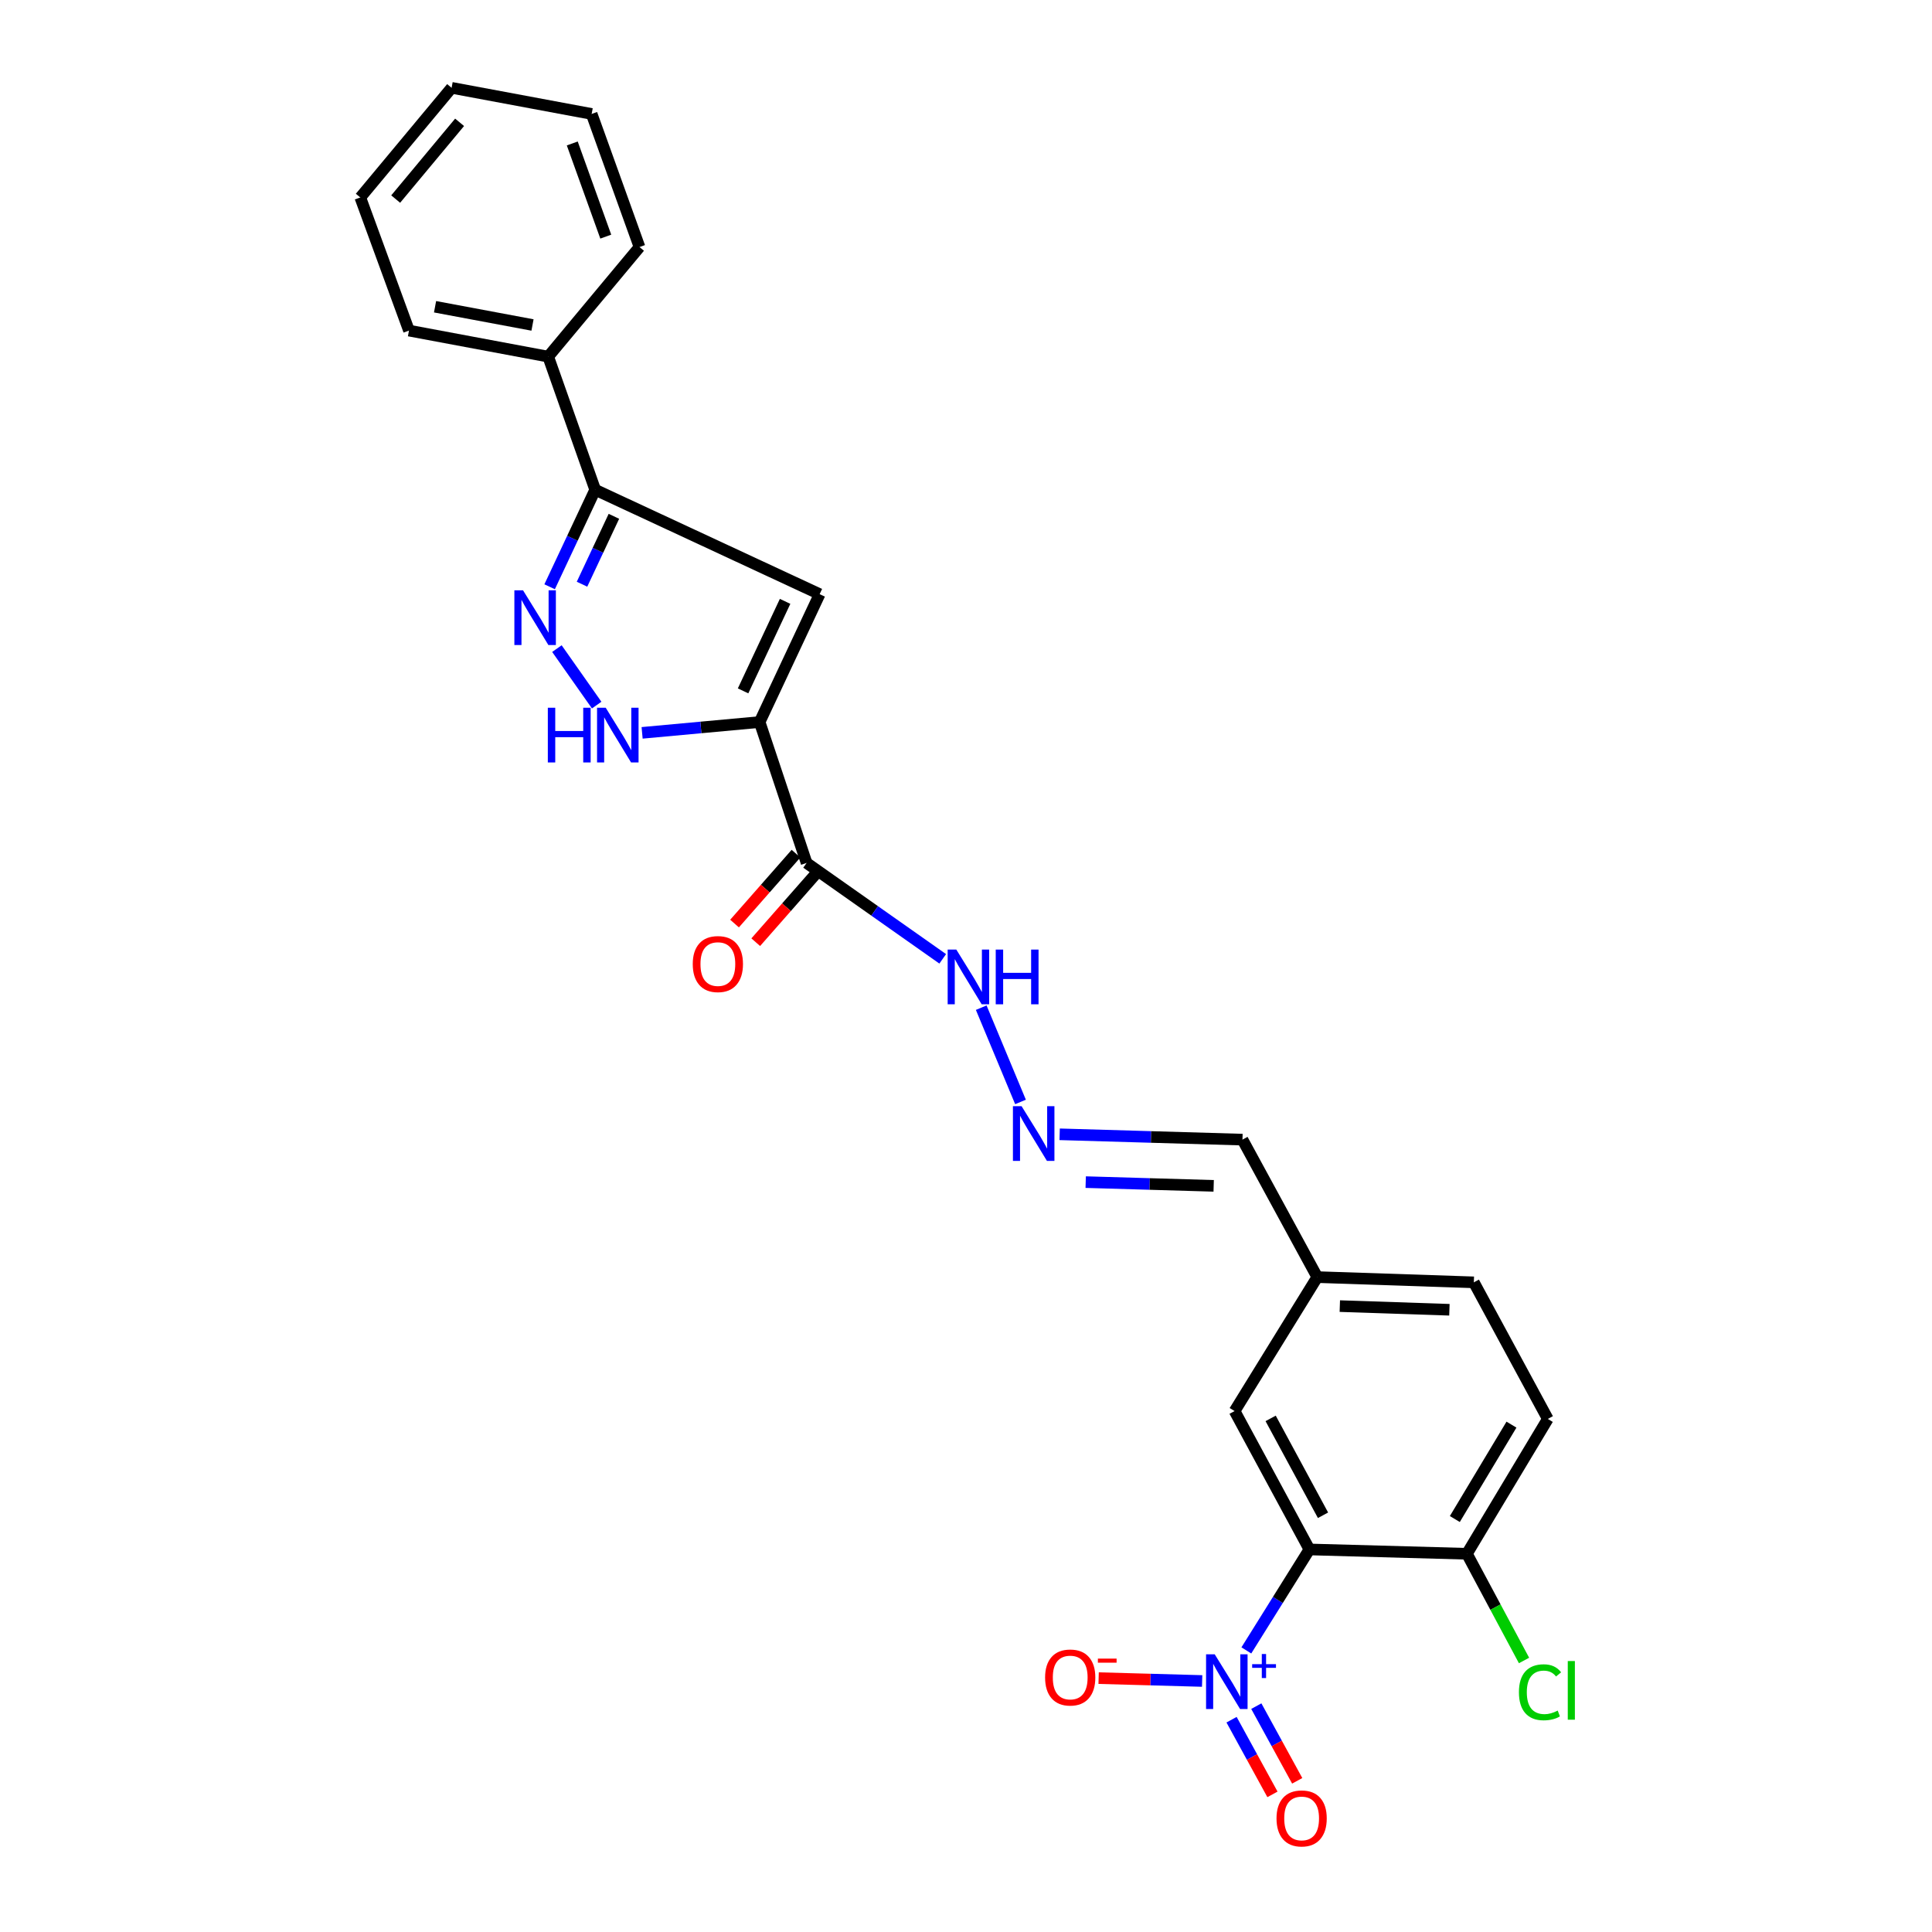 <?xml version='1.0' encoding='iso-8859-1'?>
<svg version='1.1' baseProfile='full'
              xmlns='http://www.w3.org/2000/svg'
                      xmlns:rdkit='http://www.rdkit.org/xml'
                      xmlns:xlink='http://www.w3.org/1999/xlink'
                  xml:space='preserve'
width='1000px' height='1000px' viewBox='0 0 1000 1000'>
<!-- END OF HEADER -->
<rect style='opacity:1.0;fill:#FFFFFF;stroke:none' width='1000' height='1000' x='0' y='0'> </rect>
<path class='bond-2' d='M 393.18,373.73 L 424.249,307.541' style='fill:none;fill-rule:evenodd;stroke:#000000;stroke-width:6px;stroke-linecap:butt;stroke-linejoin:miter;stroke-opacity:1' />
<path class='bond-2' d='M 384.615,357.594 L 406.364,311.261' style='fill:none;fill-rule:evenodd;stroke:#000000;stroke-width:6px;stroke-linecap:butt;stroke-linejoin:miter;stroke-opacity:1' />
<path class='bond-4' d='M 393.18,373.73 L 362.769,376.528' style='fill:none;fill-rule:evenodd;stroke:#000000;stroke-width:6px;stroke-linecap:butt;stroke-linejoin:miter;stroke-opacity:1' />
<path class='bond-4' d='M 362.769,376.528 L 332.358,379.325' style='fill:none;fill-rule:evenodd;stroke:#0000FF;stroke-width:6px;stroke-linecap:butt;stroke-linejoin:miter;stroke-opacity:1' />
<path class='bond-5' d='M 393.18,373.73 L 417.496,446.672' style='fill:none;fill-rule:evenodd;stroke:#000000;stroke-width:6px;stroke-linecap:butt;stroke-linejoin:miter;stroke-opacity:1' />
<path class='bond-0' d='M 645.104,854.251 L 661.426,828.121' style='fill:none;fill-rule:evenodd;stroke:#0000FF;stroke-width:6px;stroke-linecap:butt;stroke-linejoin:miter;stroke-opacity:1' />
<path class='bond-0' d='M 661.426,828.121 L 677.748,801.991' style='fill:none;fill-rule:evenodd;stroke:#000000;stroke-width:6px;stroke-linecap:butt;stroke-linejoin:miter;stroke-opacity:1' />
<path class='bond-8' d='M 622.232,870.075 L 595.44,869.335' style='fill:none;fill-rule:evenodd;stroke:#0000FF;stroke-width:6px;stroke-linecap:butt;stroke-linejoin:miter;stroke-opacity:1' />
<path class='bond-8' d='M 595.44,869.335 L 568.649,868.595' style='fill:none;fill-rule:evenodd;stroke:#FF0000;stroke-width:6px;stroke-linecap:butt;stroke-linejoin:miter;stroke-opacity:1' />
<path class='bond-11' d='M 637.452,890.113 L 648.036,909.439' style='fill:none;fill-rule:evenodd;stroke:#0000FF;stroke-width:6px;stroke-linecap:butt;stroke-linejoin:miter;stroke-opacity:1' />
<path class='bond-11' d='M 648.036,909.439 L 658.621,928.765' style='fill:none;fill-rule:evenodd;stroke:#FF0000;stroke-width:6px;stroke-linecap:butt;stroke-linejoin:miter;stroke-opacity:1' />
<path class='bond-11' d='M 650.265,883.095 L 660.85,902.421' style='fill:none;fill-rule:evenodd;stroke:#0000FF;stroke-width:6px;stroke-linecap:butt;stroke-linejoin:miter;stroke-opacity:1' />
<path class='bond-11' d='M 660.85,902.421 L 671.435,921.747' style='fill:none;fill-rule:evenodd;stroke:#FF0000;stroke-width:6px;stroke-linecap:butt;stroke-linejoin:miter;stroke-opacity:1' />
<path class='bond-1' d='M 677.748,801.991 L 639.025,730.364' style='fill:none;fill-rule:evenodd;stroke:#000000;stroke-width:6px;stroke-linecap:butt;stroke-linejoin:miter;stroke-opacity:1' />
<path class='bond-1' d='M 684.791,784.299 L 657.685,734.16' style='fill:none;fill-rule:evenodd;stroke:#000000;stroke-width:6px;stroke-linecap:butt;stroke-linejoin:miter;stroke-opacity:1' />
<path class='bond-27' d='M 677.748,801.991 L 759.269,804.231' style='fill:none;fill-rule:evenodd;stroke:#000000;stroke-width:6px;stroke-linecap:butt;stroke-linejoin:miter;stroke-opacity:1' />
<path class='bond-6' d='M 424.249,307.541 L 308.071,253.502' style='fill:none;fill-rule:evenodd;stroke:#000000;stroke-width:6px;stroke-linecap:butt;stroke-linejoin:miter;stroke-opacity:1' />
<path class='bond-3' d='M 288.256,335.718 L 308.841,364.954' style='fill:none;fill-rule:evenodd;stroke:#0000FF;stroke-width:6px;stroke-linecap:butt;stroke-linejoin:miter;stroke-opacity:1' />
<path class='bond-25' d='M 284.487,303.711 L 296.279,278.606' style='fill:none;fill-rule:evenodd;stroke:#0000FF;stroke-width:6px;stroke-linecap:butt;stroke-linejoin:miter;stroke-opacity:1' />
<path class='bond-25' d='M 296.279,278.606 L 308.071,253.502' style='fill:none;fill-rule:evenodd;stroke:#000000;stroke-width:6px;stroke-linecap:butt;stroke-linejoin:miter;stroke-opacity:1' />
<path class='bond-25' d='M 301.248,302.391 L 309.503,284.818' style='fill:none;fill-rule:evenodd;stroke:#0000FF;stroke-width:6px;stroke-linecap:butt;stroke-linejoin:miter;stroke-opacity:1' />
<path class='bond-25' d='M 309.503,284.818 L 317.757,267.244' style='fill:none;fill-rule:evenodd;stroke:#000000;stroke-width:6px;stroke-linecap:butt;stroke-linejoin:miter;stroke-opacity:1' />
<path class='bond-12' d='M 417.496,446.672 L 452.722,471.483' style='fill:none;fill-rule:evenodd;stroke:#000000;stroke-width:6px;stroke-linecap:butt;stroke-linejoin:miter;stroke-opacity:1' />
<path class='bond-12' d='M 452.722,471.483 L 487.948,496.293' style='fill:none;fill-rule:evenodd;stroke:#0000FF;stroke-width:6px;stroke-linecap:butt;stroke-linejoin:miter;stroke-opacity:1' />
<path class='bond-13' d='M 412.01,441.849 L 396.104,459.942' style='fill:none;fill-rule:evenodd;stroke:#000000;stroke-width:6px;stroke-linecap:butt;stroke-linejoin:miter;stroke-opacity:1' />
<path class='bond-13' d='M 396.104,459.942 L 380.198,478.035' style='fill:none;fill-rule:evenodd;stroke:#FF0000;stroke-width:6px;stroke-linecap:butt;stroke-linejoin:miter;stroke-opacity:1' />
<path class='bond-13' d='M 422.982,451.495 L 407.076,469.588' style='fill:none;fill-rule:evenodd;stroke:#000000;stroke-width:6px;stroke-linecap:butt;stroke-linejoin:miter;stroke-opacity:1' />
<path class='bond-13' d='M 407.076,469.588 L 391.17,487.681' style='fill:none;fill-rule:evenodd;stroke:#FF0000;stroke-width:6px;stroke-linecap:butt;stroke-linejoin:miter;stroke-opacity:1' />
<path class='bond-14' d='M 308.071,253.502 L 283.746,184.594' style='fill:none;fill-rule:evenodd;stroke:#000000;stroke-width:6px;stroke-linecap:butt;stroke-linejoin:miter;stroke-opacity:1' />
<path class='bond-7' d='M 759.269,804.231 L 801.142,734.438' style='fill:none;fill-rule:evenodd;stroke:#000000;stroke-width:6px;stroke-linecap:butt;stroke-linejoin:miter;stroke-opacity:1' />
<path class='bond-7' d='M 753.022,786.246 L 782.333,737.391' style='fill:none;fill-rule:evenodd;stroke:#000000;stroke-width:6px;stroke-linecap:butt;stroke-linejoin:miter;stroke-opacity:1' />
<path class='bond-18' d='M 759.269,804.231 L 774.053,831.85' style='fill:none;fill-rule:evenodd;stroke:#000000;stroke-width:6px;stroke-linecap:butt;stroke-linejoin:miter;stroke-opacity:1' />
<path class='bond-18' d='M 774.053,831.85 L 788.837,859.468' style='fill:none;fill-rule:evenodd;stroke:#00CC00;stroke-width:6px;stroke-linecap:butt;stroke-linejoin:miter;stroke-opacity:1' />
<path class='bond-9' d='M 528.214,570.365 L 507.881,521.574' style='fill:none;fill-rule:evenodd;stroke:#0000FF;stroke-width:6px;stroke-linecap:butt;stroke-linejoin:miter;stroke-opacity:1' />
<path class='bond-16' d='M 548.473,587.112 L 595.786,588.491' style='fill:none;fill-rule:evenodd;stroke:#0000FF;stroke-width:6px;stroke-linecap:butt;stroke-linejoin:miter;stroke-opacity:1' />
<path class='bond-16' d='M 595.786,588.491 L 643.099,589.869' style='fill:none;fill-rule:evenodd;stroke:#000000;stroke-width:6px;stroke-linecap:butt;stroke-linejoin:miter;stroke-opacity:1' />
<path class='bond-16' d='M 561.957,611.864 L 595.077,612.829' style='fill:none;fill-rule:evenodd;stroke:#0000FF;stroke-width:6px;stroke-linecap:butt;stroke-linejoin:miter;stroke-opacity:1' />
<path class='bond-16' d='M 595.077,612.829 L 628.196,613.794' style='fill:none;fill-rule:evenodd;stroke:#000000;stroke-width:6px;stroke-linecap:butt;stroke-linejoin:miter;stroke-opacity:1' />
<path class='bond-10' d='M 639.025,730.364 L 681.823,661.026' style='fill:none;fill-rule:evenodd;stroke:#000000;stroke-width:6px;stroke-linecap:butt;stroke-linejoin:miter;stroke-opacity:1' />
<path class='bond-20' d='M 283.746,184.594 L 211.689,171.112' style='fill:none;fill-rule:evenodd;stroke:#000000;stroke-width:6px;stroke-linecap:butt;stroke-linejoin:miter;stroke-opacity:1' />
<path class='bond-20' d='M 275.624,168.211 L 225.184,158.774' style='fill:none;fill-rule:evenodd;stroke:#000000;stroke-width:6px;stroke-linecap:butt;stroke-linejoin:miter;stroke-opacity:1' />
<path class='bond-21' d='M 283.746,184.594 L 331.008,127.868' style='fill:none;fill-rule:evenodd;stroke:#000000;stroke-width:6px;stroke-linecap:butt;stroke-linejoin:miter;stroke-opacity:1' />
<path class='bond-15' d='M 801.142,734.438 L 762.857,663.736' style='fill:none;fill-rule:evenodd;stroke:#000000;stroke-width:6px;stroke-linecap:butt;stroke-linejoin:miter;stroke-opacity:1' />
<path class='bond-17' d='M 643.099,589.869 L 681.823,661.026' style='fill:none;fill-rule:evenodd;stroke:#000000;stroke-width:6px;stroke-linecap:butt;stroke-linejoin:miter;stroke-opacity:1' />
<path class='bond-19' d='M 681.823,661.026 L 762.857,663.736' style='fill:none;fill-rule:evenodd;stroke:#000000;stroke-width:6px;stroke-linecap:butt;stroke-linejoin:miter;stroke-opacity:1' />
<path class='bond-19' d='M 693.489,676.034 L 750.213,677.931' style='fill:none;fill-rule:evenodd;stroke:#000000;stroke-width:6px;stroke-linecap:butt;stroke-linejoin:miter;stroke-opacity:1' />
<path class='bond-23' d='M 211.689,171.112 L 186.488,102.204' style='fill:none;fill-rule:evenodd;stroke:#000000;stroke-width:6px;stroke-linecap:butt;stroke-linejoin:miter;stroke-opacity:1' />
<path class='bond-22' d='M 331.008,127.868 L 306.237,58.976' style='fill:none;fill-rule:evenodd;stroke:#000000;stroke-width:6px;stroke-linecap:butt;stroke-linejoin:miter;stroke-opacity:1' />
<path class='bond-22' d='M 313.545,122.478 L 296.205,74.254' style='fill:none;fill-rule:evenodd;stroke:#000000;stroke-width:6px;stroke-linecap:butt;stroke-linejoin:miter;stroke-opacity:1' />
<path class='bond-24' d='M 306.237,58.976 L 233.749,45.455' style='fill:none;fill-rule:evenodd;stroke:#000000;stroke-width:6px;stroke-linecap:butt;stroke-linejoin:miter;stroke-opacity:1' />
<path class='bond-26' d='M 186.488,102.204 L 233.749,45.455' style='fill:none;fill-rule:evenodd;stroke:#000000;stroke-width:6px;stroke-linecap:butt;stroke-linejoin:miter;stroke-opacity:1' />
<path class='bond-26' d='M 204.803,103.041 L 237.886,63.316' style='fill:none;fill-rule:evenodd;stroke:#000000;stroke-width:6px;stroke-linecap:butt;stroke-linejoin:miter;stroke-opacity:1' />
<path  class='atom-1' d='M 628.739 856.268
L 638.019 871.268
Q 638.939 872.748, 640.419 875.428
Q 641.899 878.108, 641.979 878.268
L 641.979 856.268
L 645.739 856.268
L 645.739 884.588
L 641.859 884.588
L 631.899 868.188
Q 630.739 866.268, 629.499 864.068
Q 628.299 861.868, 627.939 861.188
L 627.939 884.588
L 624.259 884.588
L 624.259 856.268
L 628.739 856.268
' fill='#0000FF'/>
<path  class='atom-1' d='M 648.115 861.373
L 653.105 861.373
L 653.105 856.12
L 655.322 856.12
L 655.322 861.373
L 660.444 861.373
L 660.444 863.274
L 655.322 863.274
L 655.322 868.554
L 653.105 868.554
L 653.105 863.274
L 648.115 863.274
L 648.115 861.373
' fill='#0000FF'/>
<path  class='atom-4' d='M 270.717 305.539
L 279.997 320.539
Q 280.917 322.019, 282.397 324.699
Q 283.877 327.379, 283.957 327.539
L 283.957 305.539
L 287.717 305.539
L 287.717 333.859
L 283.837 333.859
L 273.877 317.459
Q 272.717 315.539, 271.477 313.339
Q 270.277 311.139, 269.917 310.459
L 269.917 333.859
L 266.237 333.859
L 266.237 305.539
L 270.717 305.539
' fill='#0000FF'/>
<path  class='atom-5' d='M 283.555 366.323
L 287.395 366.323
L 287.395 378.363
L 301.875 378.363
L 301.875 366.323
L 305.715 366.323
L 305.715 394.643
L 301.875 394.643
L 301.875 381.563
L 287.395 381.563
L 287.395 394.643
L 283.555 394.643
L 283.555 366.323
' fill='#0000FF'/>
<path  class='atom-5' d='M 313.515 366.323
L 322.795 381.323
Q 323.715 382.803, 325.195 385.483
Q 326.675 388.163, 326.755 388.323
L 326.755 366.323
L 330.515 366.323
L 330.515 394.643
L 326.635 394.643
L 316.675 378.243
Q 315.515 376.323, 314.275 374.123
Q 313.075 371.923, 312.715 371.243
L 312.715 394.643
L 309.035 394.643
L 309.035 366.323
L 313.515 366.323
' fill='#0000FF'/>
<path  class='atom-9' d='M 540.941 868.268
Q 540.941 861.468, 544.301 857.668
Q 547.661 853.868, 553.941 853.868
Q 560.221 853.868, 563.581 857.668
Q 566.941 861.468, 566.941 868.268
Q 566.941 875.148, 563.541 879.068
Q 560.141 882.948, 553.941 882.948
Q 547.701 882.948, 544.301 879.068
Q 540.941 875.188, 540.941 868.268
M 553.941 879.748
Q 558.261 879.748, 560.581 876.868
Q 562.941 873.948, 562.941 868.268
Q 562.941 862.708, 560.581 859.908
Q 558.261 857.068, 553.941 857.068
Q 549.621 857.068, 547.261 859.868
Q 544.941 862.668, 544.941 868.268
Q 544.941 873.988, 547.261 876.868
Q 549.621 879.748, 553.941 879.748
' fill='#FF0000'/>
<path  class='atom-9' d='M 568.261 858.491
L 577.95 858.491
L 577.95 860.603
L 568.261 860.603
L 568.261 858.491
' fill='#FF0000'/>
<path  class='atom-10' d='M 528.77 572.56
L 538.05 587.56
Q 538.97 589.04, 540.45 591.72
Q 541.93 594.4, 542.01 594.56
L 542.01 572.56
L 545.77 572.56
L 545.77 600.88
L 541.89 600.88
L 531.93 584.48
Q 530.77 582.56, 529.53 580.36
Q 528.33 578.16, 527.97 577.48
L 527.97 600.88
L 524.29 600.88
L 524.29 572.56
L 528.77 572.56
' fill='#0000FF'/>
<path  class='atom-12' d='M 660.722 941.21
Q 660.722 934.41, 664.082 930.61
Q 667.442 926.81, 673.722 926.81
Q 680.002 926.81, 683.362 930.61
Q 686.722 934.41, 686.722 941.21
Q 686.722 948.09, 683.322 952.01
Q 679.922 955.89, 673.722 955.89
Q 667.482 955.89, 664.082 952.01
Q 660.722 948.13, 660.722 941.21
M 673.722 952.69
Q 678.042 952.69, 680.362 949.81
Q 682.722 946.89, 682.722 941.21
Q 682.722 935.65, 680.362 932.85
Q 678.042 930.01, 673.722 930.01
Q 669.402 930.01, 667.042 932.81
Q 664.722 935.61, 664.722 941.21
Q 664.722 946.93, 667.042 949.81
Q 669.402 952.69, 673.722 952.69
' fill='#FF0000'/>
<path  class='atom-13' d='M 494.989 491.502
L 504.269 506.502
Q 505.189 507.982, 506.669 510.662
Q 508.149 513.342, 508.229 513.502
L 508.229 491.502
L 511.989 491.502
L 511.989 519.822
L 508.109 519.822
L 498.149 503.422
Q 496.989 501.502, 495.749 499.302
Q 494.549 497.102, 494.189 496.422
L 494.189 519.822
L 490.509 519.822
L 490.509 491.502
L 494.989 491.502
' fill='#0000FF'/>
<path  class='atom-13' d='M 515.389 491.502
L 519.229 491.502
L 519.229 503.542
L 533.709 503.542
L 533.709 491.502
L 537.549 491.502
L 537.549 519.822
L 533.709 519.822
L 533.709 506.742
L 519.229 506.742
L 519.229 519.822
L 515.389 519.822
L 515.389 491.502
' fill='#0000FF'/>
<path  class='atom-14' d='M 358.566 498.997
Q 358.566 492.197, 361.926 488.397
Q 365.286 484.597, 371.566 484.597
Q 377.846 484.597, 381.206 488.397
Q 384.566 492.197, 384.566 498.997
Q 384.566 505.877, 381.166 509.797
Q 377.766 513.677, 371.566 513.677
Q 365.326 513.677, 361.926 509.797
Q 358.566 505.917, 358.566 498.997
M 371.566 510.477
Q 375.886 510.477, 378.206 507.597
Q 380.566 504.677, 380.566 498.997
Q 380.566 493.437, 378.206 490.637
Q 375.886 487.797, 371.566 487.797
Q 367.246 487.797, 364.886 490.597
Q 362.566 493.397, 362.566 498.997
Q 362.566 504.717, 364.886 507.597
Q 367.246 510.477, 371.566 510.477
' fill='#FF0000'/>
<path  class='atom-19' d='M 786.196 875.913
Q 786.196 868.873, 789.476 865.193
Q 792.796 861.473, 799.076 861.473
Q 804.916 861.473, 808.036 865.593
L 805.396 867.753
Q 803.116 864.753, 799.076 864.753
Q 794.796 864.753, 792.516 867.633
Q 790.276 870.473, 790.276 875.913
Q 790.276 881.513, 792.596 884.393
Q 794.956 887.273, 799.516 887.273
Q 802.636 887.273, 806.276 885.393
L 807.396 888.393
Q 805.916 889.353, 803.676 889.913
Q 801.436 890.473, 798.956 890.473
Q 792.796 890.473, 789.476 886.713
Q 786.196 882.953, 786.196 875.913
' fill='#00CC00'/>
<path  class='atom-19' d='M 811.476 859.753
L 815.156 859.753
L 815.156 890.113
L 811.476 890.113
L 811.476 859.753
' fill='#00CC00'/>
</svg>
